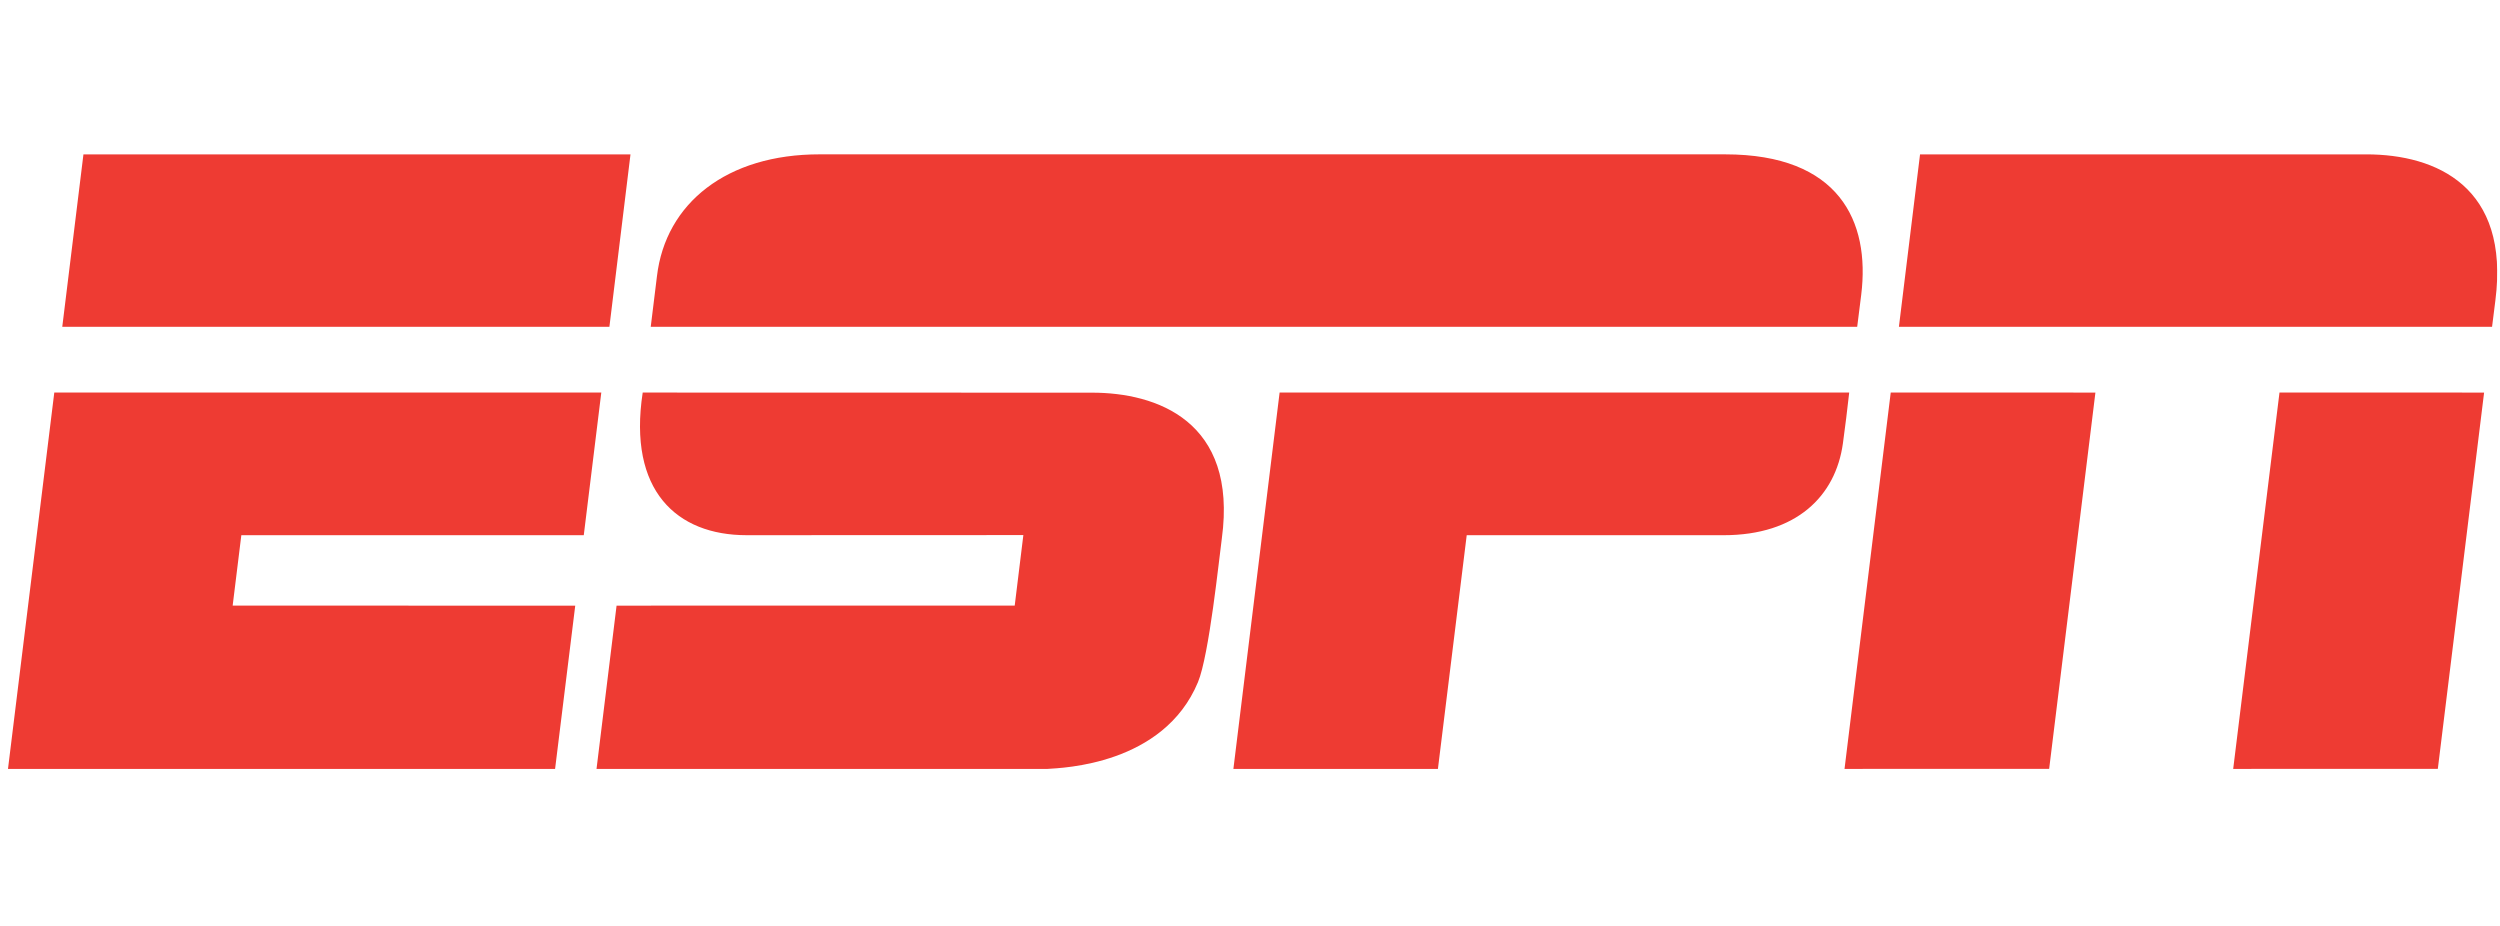 <?xml version="1.0" encoding="utf-8"?>
<svg xmlns="http://www.w3.org/2000/svg" width="1080" height="400" viewBox="0 0 1080 400" fill="none">
<mask id="mask0_509_65873" style="mask-type:luminance" maskUnits="userSpaceOnUse" x="2" y="66" width="1078" height="268">
<path d="M1079.02 66H2.177V333.216H1079.02V66Z" fill="white"/>
</mask>
<g mask="url(#mask0_509_65873)">
<path d="M354.124 66.676C314.066 66.623 287.538 87.739 283.806 119.311C282.935 126.608 282.038 133.902 281.116 141.192H802.306C802.306 141.192 803.286 133.5 804.049 127.327C807.968 95.521 794.457 66.68 745.3 66.68C745.3 66.68 375.24 66.699 354.124 66.676ZM36.046 66.686L26.899 141.192H263.26L272.372 66.688L36.046 66.686ZM829.457 66.686L820.327 141.192H1076.57C1076.57 141.192 1076.88 138.498 1078.01 129.727C1084.25 80.823 1052.7 66.686 1022.23 66.686H829.457ZM816.797 169.561L796.834 332.168L885.238 332.137L905.218 169.592L816.797 169.561ZM984.743 169.561L964.741 332.168L1053.14 332.137L1073.13 169.592L984.743 169.561ZM23.451 169.585L3.449 332.176H239.795L248.503 261.641L100.509 261.625L104.253 231.209H252.188L259.761 169.588H23.462L23.451 169.585ZM277.647 169.585C271.163 212.021 292.406 231.203 322.51 231.203C338.884 231.203 442.09 231.157 442.09 231.157L438.357 261.619L266.359 261.635L257.697 332.17C257.697 332.17 444.951 332.232 452.54 332.17C458.806 331.719 502.611 330.522 517.523 294.694C522.359 283.063 526.635 241.357 527.833 232.603C534.722 181.754 499.516 169.631 471.79 169.631C456.505 169.631 307.83 169.585 277.647 169.585ZM552.791 169.585L532.825 332.176H621.178L633.62 231.209H744.599C776.075 231.209 792.993 214.287 796.133 191.562C797.14 184.25 798.042 176.925 798.855 169.588L552.791 169.585Z" fill="#EE3B33"/>
</g>
</svg>